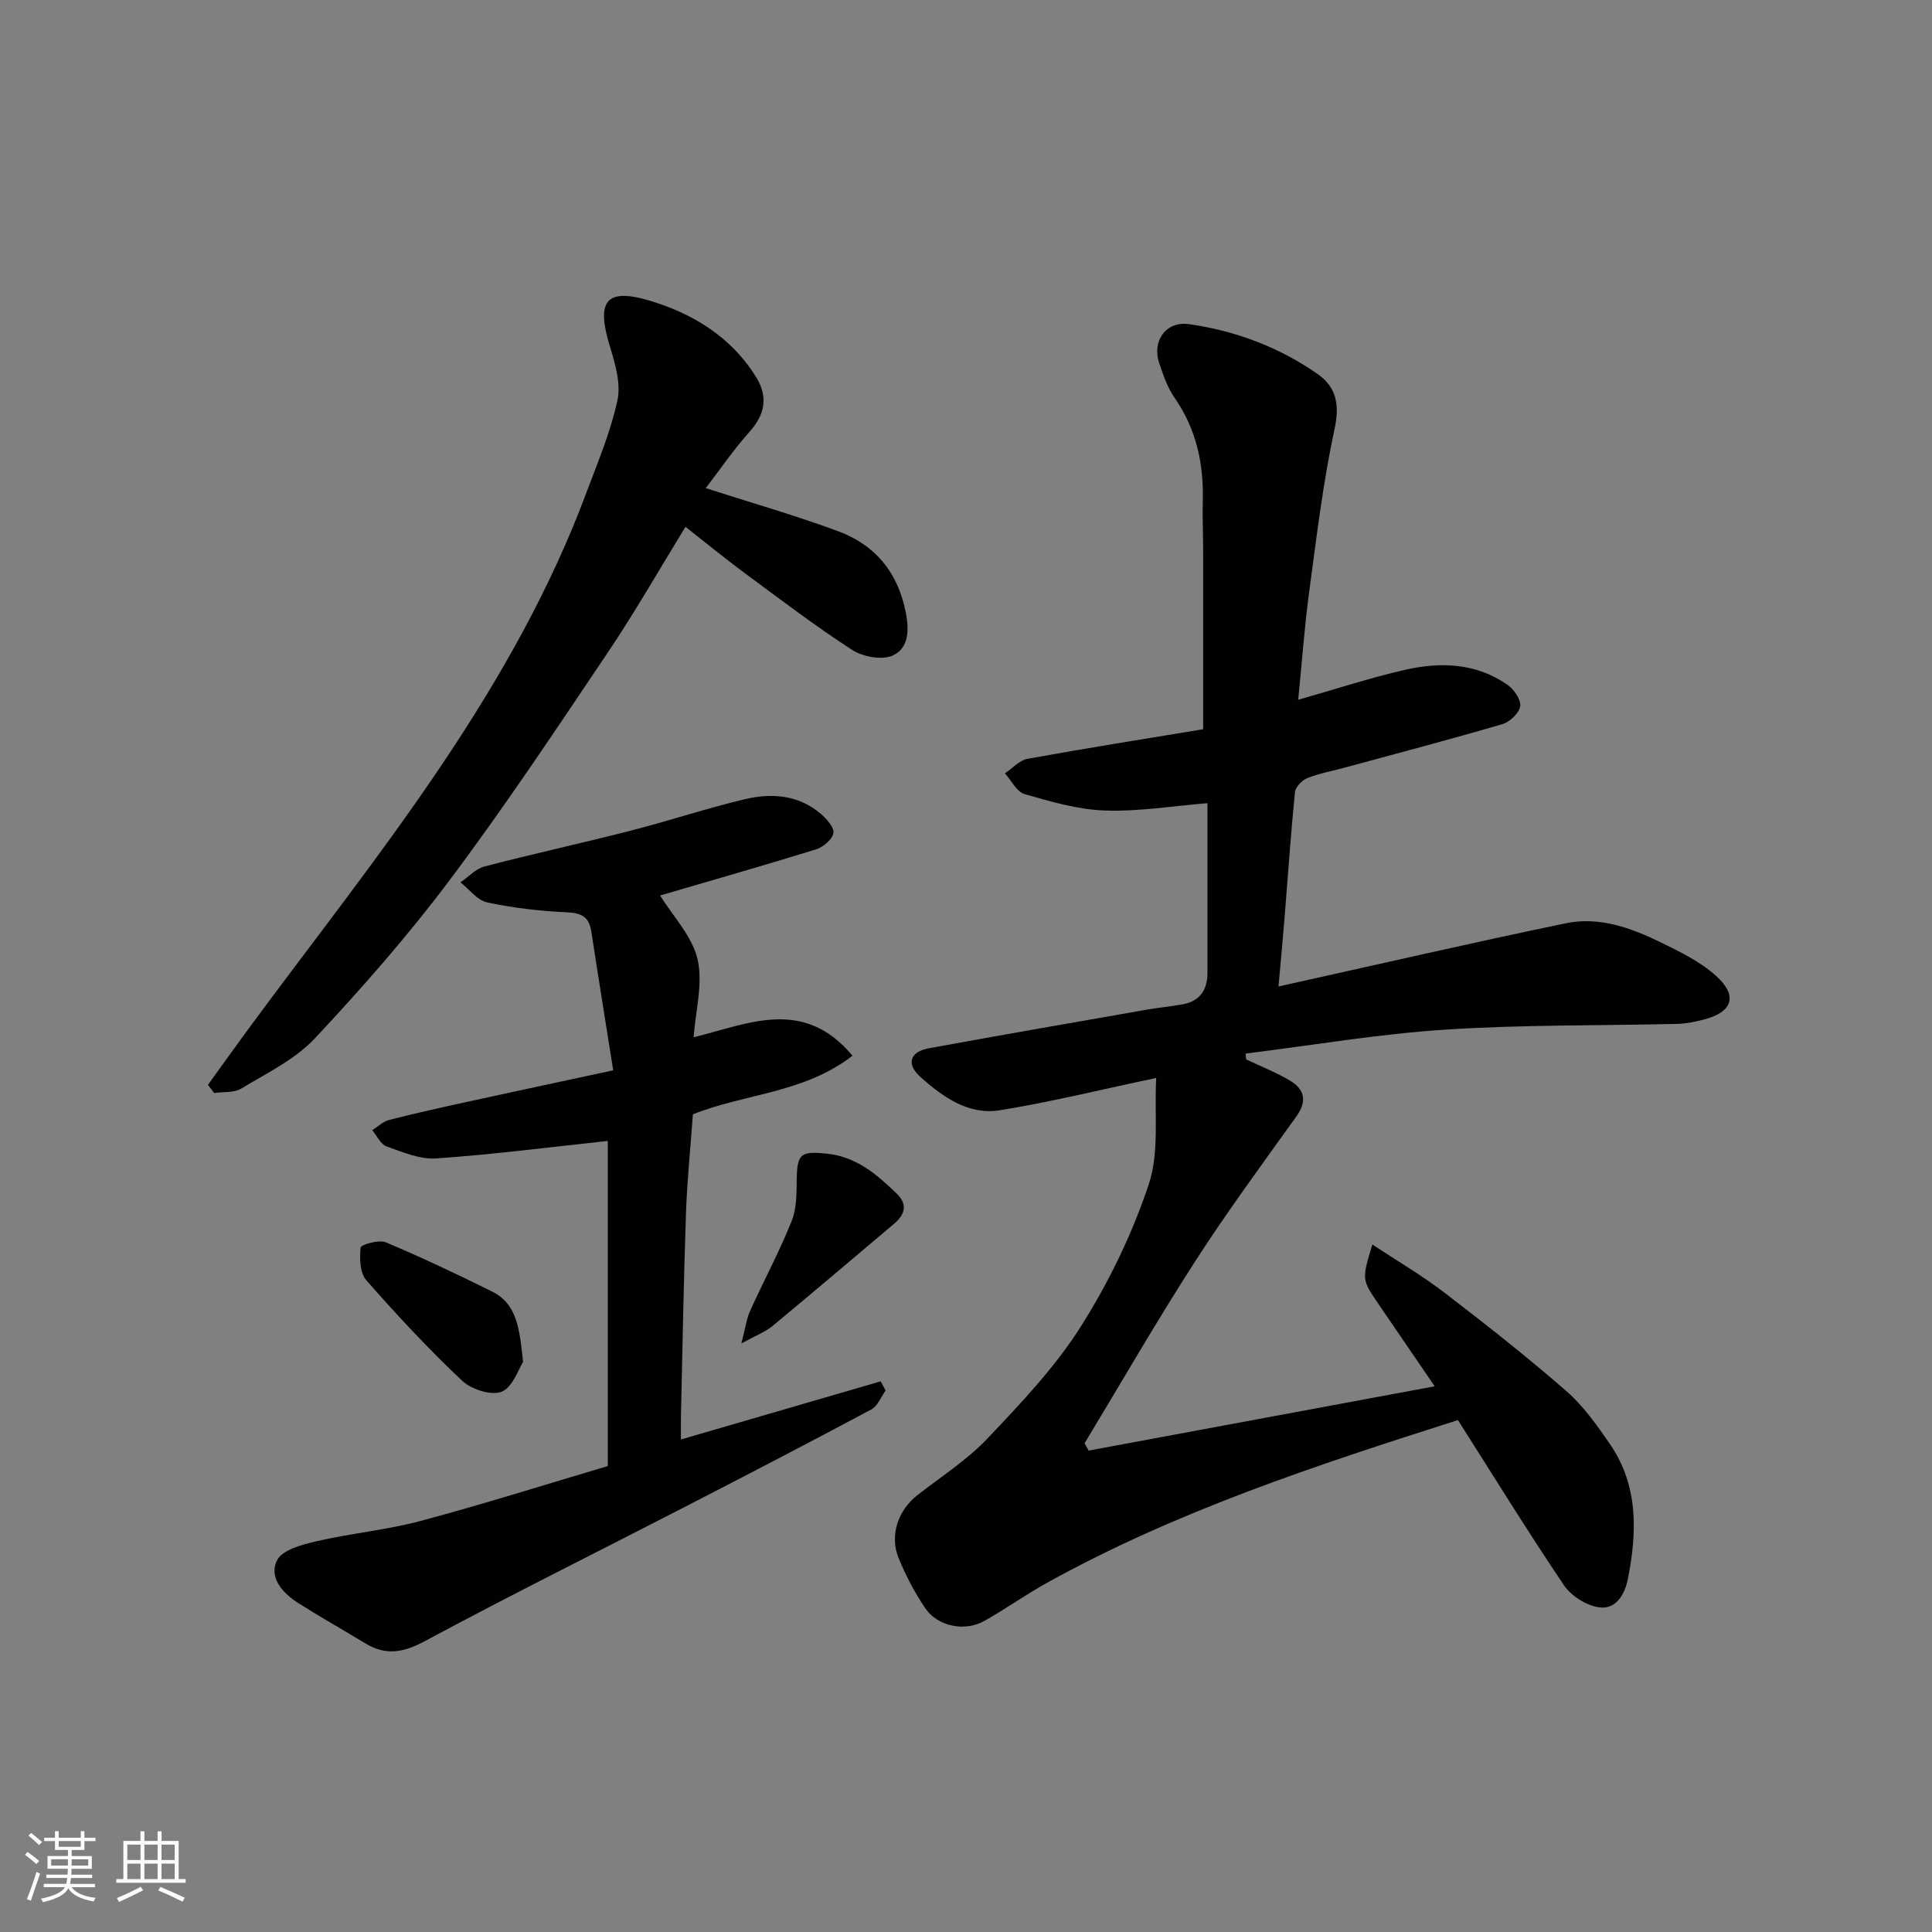 <svg enable-background="new 0 0 400 400" viewBox="0 0 400 400" xmlns="http://www.w3.org/2000/svg"><rect x="0" y="0" width="400" height="400" fill="#808080" stroke="none"/><g fill="#010100"><path d="m239.38 223.18c-11.39 2.4-21.82 4.98-32.39 6.69-6.41 1.04-11.67-2.69-16.28-6.75-3.15-2.77-2.43-5.34 1.62-6.09 15.08-2.76 30.18-5.38 45.27-8.02 2.42-.42 4.87-.63 7.28-1.08 3.52-.65 5.1-2.96 5.11-6.44.01-11.99 0-23.97 0-35.2-7.21.58-14.24 1.76-21.22 1.52-5.6-.19-11.21-1.84-16.65-3.4-1.63-.47-2.72-2.82-4.06-4.3 1.55-1.03 2.98-2.69 4.65-3 12.2-2.21 24.45-4.16 36.39-6.13 0-12.38.01-24.59 0-36.8 0-3.5-.17-7-.08-10.49.21-7.73-1.35-14.89-5.86-21.37-1.46-2.1-2.32-4.67-3.15-7.13-1.56-4.58 1.38-8.77 6.18-8.08 9.62 1.38 18.66 4.76 26.65 10.36 3.78 2.65 4.57 6.25 3.48 11.28-2.41 11.16-3.75 22.55-5.28 33.88-.98 7.3-1.5 14.65-2.26 22.25 7.74-2.2 14.83-4.53 22.06-6.19 7.38-1.69 14.78-1.45 21.29 3.11 1.34.94 2.82 3.08 2.61 4.42-.22 1.43-2.15 3.26-3.69 3.71-10.92 3.2-21.93 6.08-32.91 9.07-2.51.68-5.11 1.14-7.5 2.11-1.09.44-2.42 1.83-2.53 2.9-.86 8.51-1.43 17.05-2.12 25.57-.38 4.7-.82 9.4-1.29 14.66 20.39-4.52 39.89-9.02 59.48-13.09 6.81-1.42 13.36.89 19.46 3.86 4.08 1.98 8.35 4.06 11.67 7.05 4.59 4.14 3.36 7.55-2.62 9.04-1.72.43-3.5.83-5.26.88-16.09.39-32.23.15-48.28 1.2-13.8.9-27.51 3.25-41.26 4.95.04.4.07.8.11 1.2 3.04 1.45 6.21 2.69 9.1 4.41 3.06 1.82 3.53 4.29 1.29 7.42-7.13 9.95-14.4 19.82-21.02 30.1-7.93 12.31-15.24 25.02-22.82 37.55.28.51.56 1.02.84 1.52 23.73-4.41 47.46-8.82 71.65-13.31-4.22-6.17-8-11.68-11.76-17.21-3.34-4.92-3.33-4.92-1.15-12.15 5.14 3.4 10.23 6.37 14.87 9.93 8.58 6.57 17.09 13.27 25.24 20.37 3.54 3.08 6.38 7.08 9.06 10.99 5.93 8.61 5.66 18.23 3.73 27.96-.64 3.24-2.49 6.39-5.99 5.87-2.63-.39-5.76-2.37-7.26-4.6-7.56-11.21-14.65-22.72-21.93-34.17-29.4 9.38-58.32 18.86-85.11 33.71-4.41 2.45-8.54 5.4-12.94 7.88-4.03 2.28-9.69 1.15-12.25-2.65-2.17-3.22-4.02-6.74-5.49-10.34-1.93-4.71-.15-9.89 3.86-13.04 4.9-3.84 10.26-7.25 14.5-11.72 6.92-7.31 14-14.75 19.34-23.19 5.79-9.14 10.64-19.16 14.06-29.41 2.24-6.64 1.15-14.37 1.56-22.07z"/><path d="m125.84 303.53c0-22.82 0-45.44 0-67.31-11.88 1.27-23.66 2.79-35.49 3.62-3.38.24-6.98-1.3-10.32-2.49-1.23-.44-1.99-2.2-2.96-3.36 1.16-.73 2.24-1.79 3.5-2.12 5.34-1.37 10.73-2.56 16.12-3.74 9.67-2.12 19.36-4.18 30.27-6.53-1.55-9.79-3.09-19.27-4.54-28.77-.46-3.03-2.06-3.81-5.08-3.95-5.53-.25-11.09-.9-16.5-2.05-2.03-.43-3.68-2.71-5.5-4.15 1.64-1.12 3.14-2.8 4.96-3.28 10.07-2.63 20.24-4.85 30.32-7.43 7.86-2.02 15.59-4.59 23.48-6.48 5.58-1.34 11.19-.97 15.84 3.01 1.21 1.04 2.83 2.85 2.61 3.99-.26 1.34-2.14 2.91-3.63 3.37-10.85 3.36-21.77 6.47-32.25 9.54 2.65 4.3 6.63 8.41 7.75 13.2 1.17 5.01-.42 10.66-.81 16.15 11.24-2.71 22.65-8.4 32.89 3.82-10.08 7.81-22.31 7.83-33.04 12.14-.47 6.53-1.18 13.42-1.43 20.33-.48 13.92-.72 27.85-1.04 41.78-.04 1.64-.01 3.29-.01 5.21 14.08-4.1 27.72-8.07 41.35-12.04.34.63.69 1.27 1.03 1.9-.97 1.34-1.65 3.22-2.96 3.92-12.79 6.83-25.66 13.51-38.55 20.15-17.97 9.26-36.09 18.25-53.89 27.82-4.45 2.39-8.09 3.04-12.34.45-4.59-2.79-9.28-5.42-13.82-8.3-3.25-2.06-6.22-5.31-4.43-8.9 1.08-2.16 5.19-3.24 8.15-3.93 7.13-1.65 14.49-2.32 21.54-4.2 13.02-3.48 25.85-7.54 38.78-11.37z"/><path d="m146.12 101.06c9.46 3.05 18.52 5.64 27.33 8.89 7.68 2.84 12.4 8.41 14.07 16.79.78 3.88.55 7.46-2.63 8.95-2.21 1.04-6.21.32-8.44-1.12-7.67-4.95-14.95-10.52-22.31-15.95-4.08-3.02-8.01-6.25-12.22-9.55-5.26 8.57-10.31 17.43-15.98 25.87-10.65 15.84-21.22 31.76-32.65 47.02-8.65 11.56-18.23 22.48-28.1 33.02-4.1 4.38-9.95 7.19-15.21 10.38-1.51.92-3.74.66-5.63.94-.43-.56-.87-1.12-1.3-1.69 2.75-3.81 5.48-7.63 8.26-11.42 13.56-18.42 27.79-36.38 40.5-55.36 11.67-17.44 22.1-35.77 29.5-55.58 2.38-6.36 5.07-12.69 6.51-19.28.76-3.44-.41-7.55-1.51-11.11-2.9-9.39-1.01-12.32 8.03-9.66 9.02 2.65 17.12 7.57 22.27 15.99 2.43 3.97 1.79 7.64-1.44 11.22-3.34 3.74-6.18 7.92-9.05 11.65z"/><path d="m108.3 281.97c-.95 1.45-2.12 5.23-4.44 6.17-2.14.87-6.29-.49-8.21-2.3-6.96-6.57-13.51-13.6-19.82-20.79-1.33-1.52-1.39-4.53-1.17-6.76.06-.58 3.77-1.68 5.19-1.09 7.44 3.12 14.74 6.59 21.98 10.17 5.26 2.6 5.73 7.77 6.47 14.6z"/><path d="m153.49 278.15c.85-3.25 1.07-5.1 1.8-6.72 2.82-6.24 6.08-12.29 8.62-18.64 1.07-2.67 1-5.89 1.05-8.87.09-5.11.98-5.58 6.06-5.09 6.26.61 10.45 4.27 14.61 8.27 2.37 2.28 1.73 4.37-.54 6.29-8.4 7.08-16.76 14.2-25.22 21.2-1.45 1.19-3.31 1.87-6.38 3.56z"/></g><path d="m5.17 384 .55-.58c.85.61 1.65 1.24 2.4 1.87l-.59.64c-.83-.73-1.62-1.37-2.36-1.93m1.22 9.53-.82-.34c.71-1.76 1.37-3.64 1.98-5.63.24.13.5.25.76.36-.6 1.67-1.24 3.54-1.92 5.61m-.5-13.5.57-.54c.56.44 1.31 1.06 2.26 1.87l-.64.64c-.68-.66-1.41-1.32-2.19-1.97m3.25.46h2.24v-1.36h.77v1.36h4.57v-1.36h.76v1.36h2.28v.69h-2.28v1.84h-2.64v1.26h4.18v2.64h-4.21c0 .45-.02.86-.05 1.21h4.32v.69h-4.38c-.04.34-.1.75-.19 1.22h5.15v.69h-4.82c.87 1.19 2.51 1.92 4.93 2.19-.17.31-.3.57-.37.76-2.77-.49-4.52-1.41-5.26-2.76-.56 1.26-2.3 2.23-5.24 2.9-.12-.24-.26-.48-.43-.72 2.73-.55 4.38-1.34 4.96-2.38h-4.38v-.69h4.65c.1-.38.17-.79.21-1.22h-4.32v-.69h4.4c.03-.34.05-.75.05-1.21h-4.2v-2.64h4.23v-1.26h-2.69v-1.84h-2.24zm1.46 4.46v1.29h3.45c.01-.4.02-.57.01-.53v-.32-.45h-3.46zm1.55-2.59h4.57v-1.19h-4.57zm6.11 2.59h-3.42v.77c-.01.19-.01.37-.02.53h3.44z" fill="#fbfafc"/><path d="m32.63 379.16h.82v1.98h3.54v7.89h1.45v.78h-14.36v-.78h1.46v-7.89h3.54v-1.98h.82v1.98h2.73zm-3.49 11.48.5.73c-1.61.82-3.28 1.63-5 2.41-.13-.27-.28-.55-.44-.82 1.75-.72 3.4-1.49 4.94-2.32m-2.78-5.55h2.73v-3.18h-2.73zm0 3.95h2.73v-3.2h-2.73zm3.54-3.95h2.73v-3.18h-2.73zm0 3.95h2.73v-3.2h-2.73zm7.89 4.68c-1.84-.92-3.51-1.7-5.02-2.32l.45-.73c1.89.8 3.57 1.55 5.04 2.23zm-1.62-11.81h-2.73v3.18h2.73zm-2.73 7.13h2.73v-3.2h-2.73z" fill="#fbfafc"/></svg>
